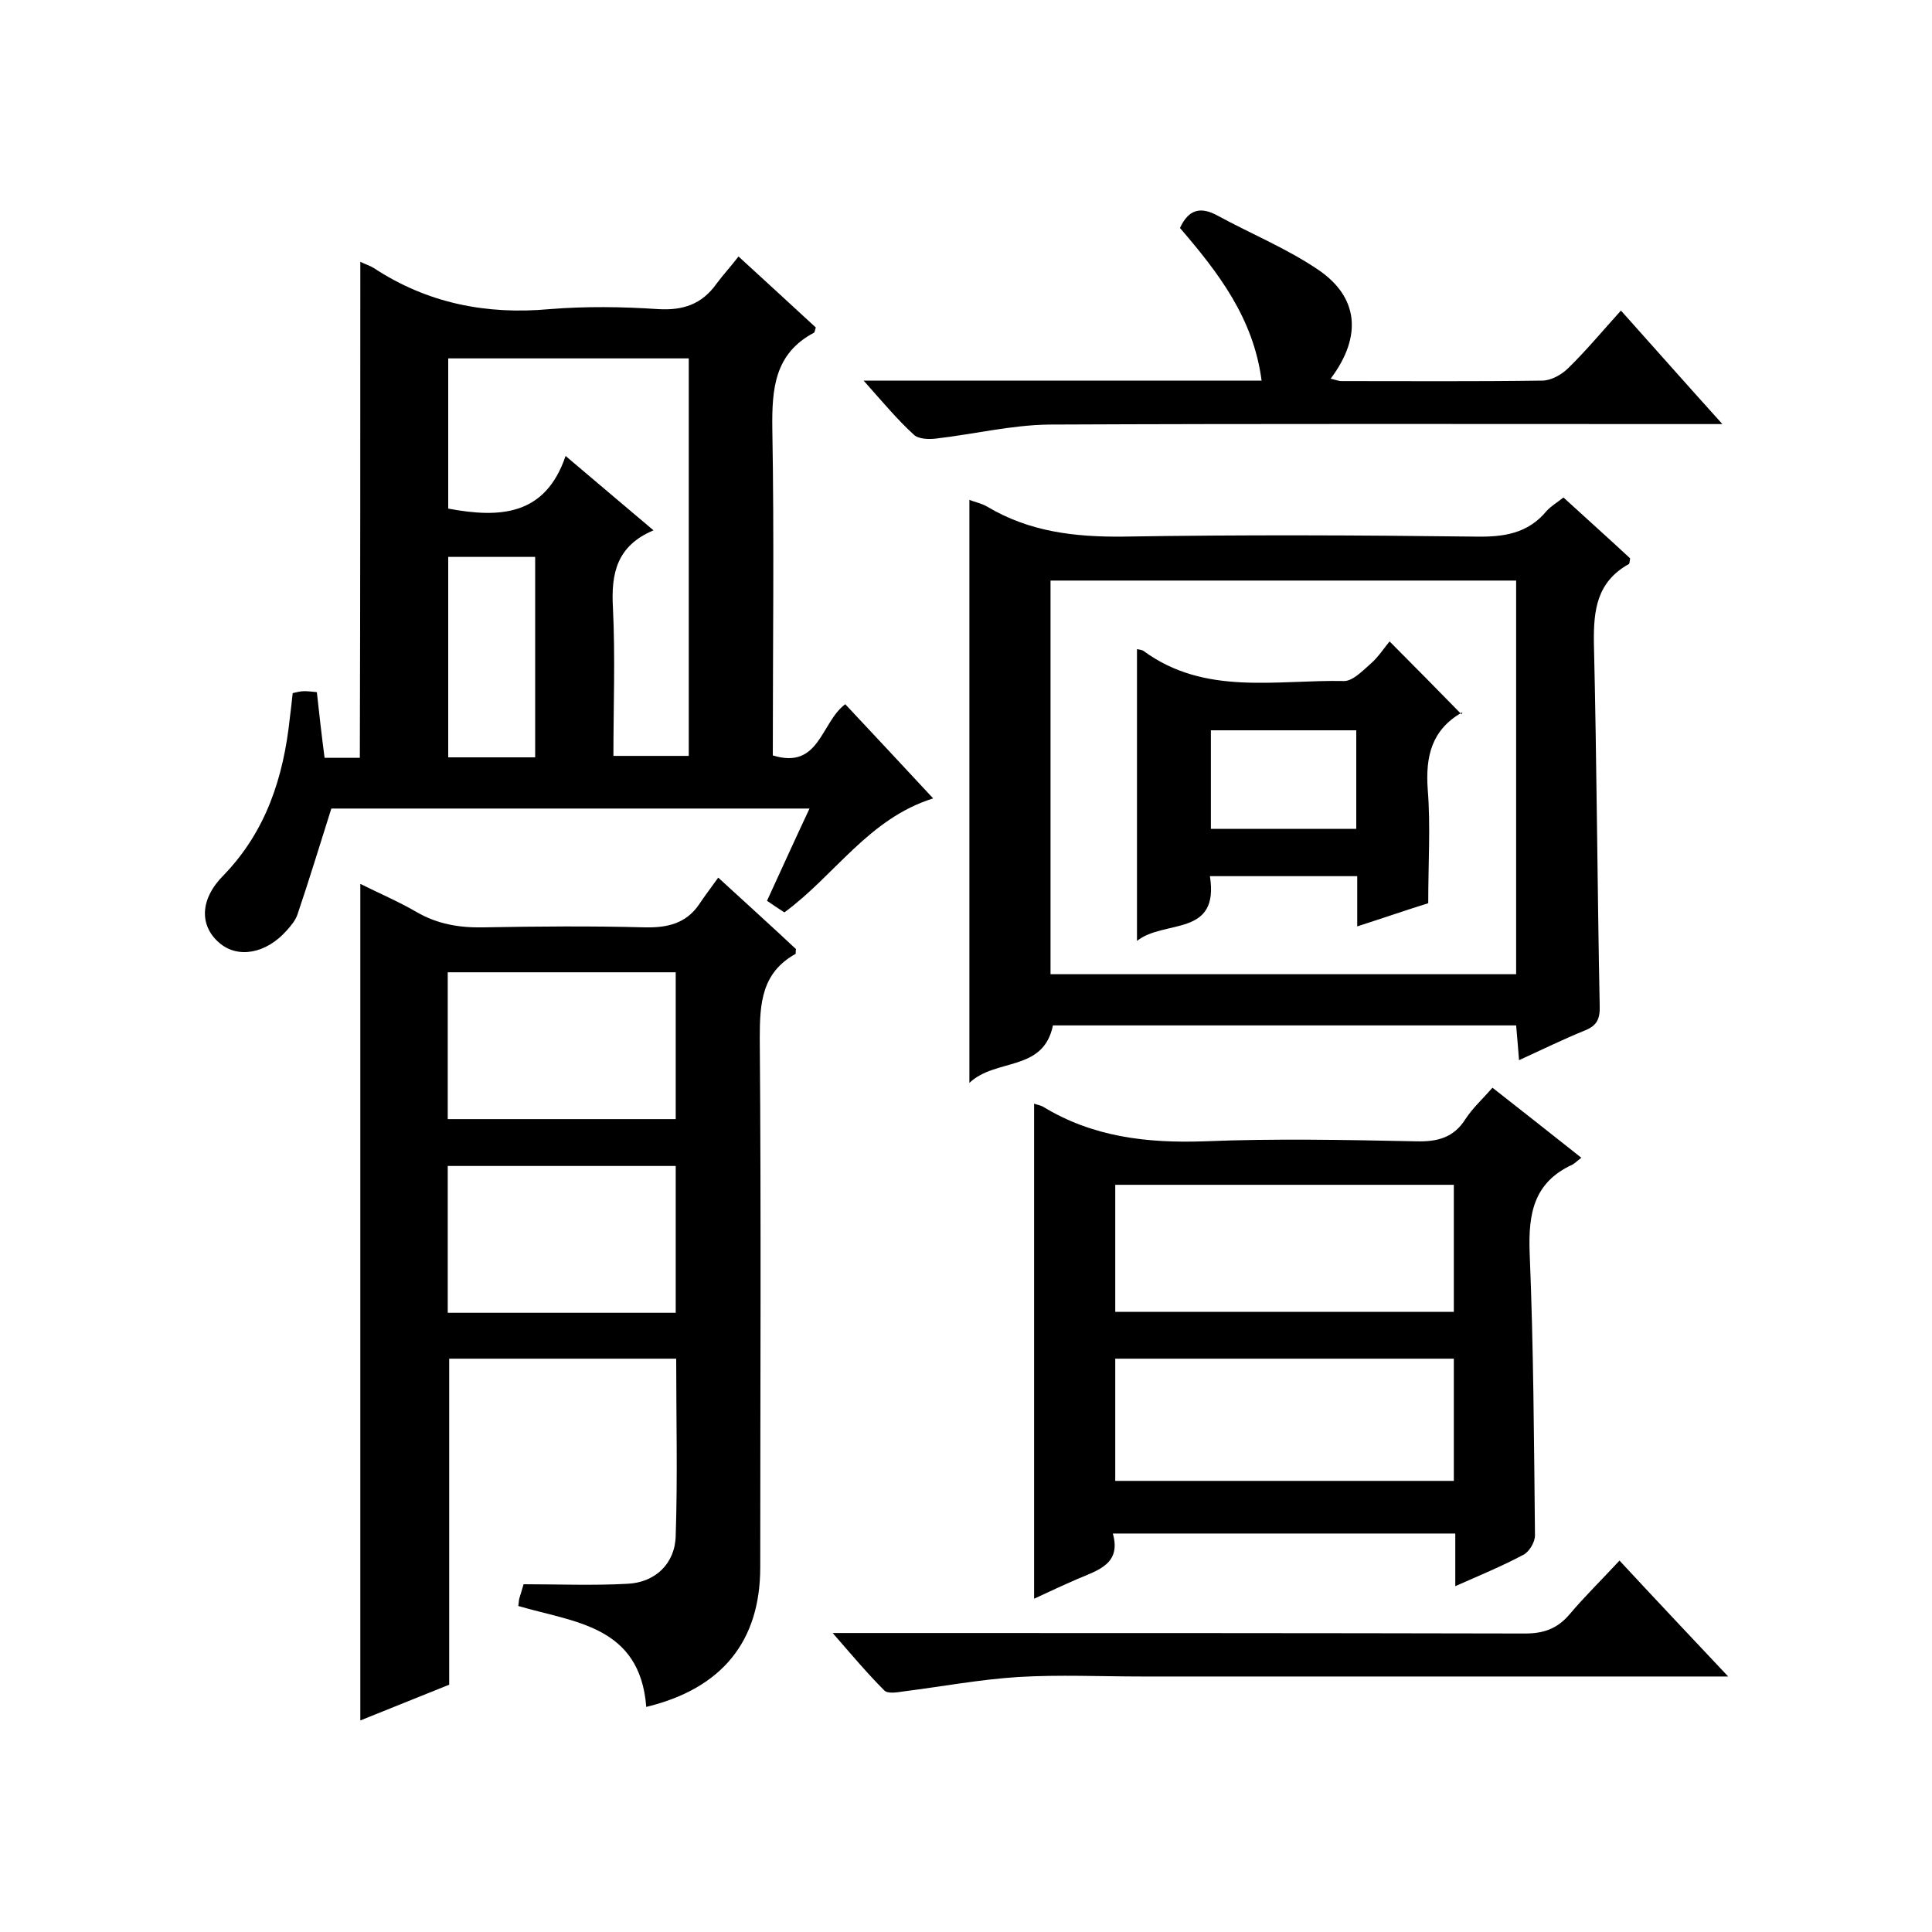 <svg enable-background="new 0 0 400 400" viewBox="0 0 400 400" xmlns="http://www.w3.org/2000/svg"><path d="m74.6 54.2c1 .5 2 .8 2.8 1.3 11.1 7.3 23.3 9.7 36.4 8.5 7.4-.6 15-.5 22.5 0 5.1.3 9-1 12-5.2 1.4-1.9 3-3.6 4.6-5.7 5.8 5.3 10.9 10 16 14.7-.2.6-.2 1-.4 1.1-8.1 4.3-8.7 11.5-8.6 19.8.4 22.5.1 45 .1 67.7 9.7 3 9.9-6.8 15-10.6 5.9 6.3 11.8 12.6 18.2 19.5-13.4 4.2-20.3 15.9-30.8 23.6-1.1-.7-2.3-1.5-3.6-2.4 2.9-6.3 5.7-12.5 8.8-19.1-33.7 0-66.9 0-99 0-2.4 7.6-4.6 14.8-7 21.9-.4 1.2-1.3 2.3-2.2 3.3-4.3 4.9-10.2 5.9-14 2.6-4.1-3.5-4.1-9 .9-14 8.8-9.1 12.4-20.3 13.7-32.5.2-1.6.4-3.3.6-5.2.9-.2 1.6-.4 2.4-.4s1.6.1 2.6.2c.5 4.6 1 9 1.6 13.6h7.3c.1-34.3.1-68.3.1-102.7zm60.7 55.6c-7.6 3.2-8.8 8.9-8.4 16 .5 10.2.1 20.5.1 30.7h15.6c0-27.7 0-54.9 0-82.3-16.8 0-33.3 0-49.8 0v31.1c10.7 2 20.1 1.5 24.3-10.9 6.4 5.4 11.9 10.1 18.2 15.4zm-24.5 47c0-14.2 0-27.7 0-41.5-6.1 0-12 0-18 0v41.5z"/><path d="m133.8 353.4c-1.3-16.9-15-17.5-26.5-20.9.1-.5.1-1 .2-1.5.3-1 .6-1.9.9-3 7.2 0 14.4.3 21.6-.1 5.7-.3 9.8-4.2 9.9-10 .4-12.1.1-24.2.1-36.6-15.9 0-31.5 0-47 0v67.5c-5.7 2.3-11.9 4.8-18.4 7.4 0-57.8 0-115.2 0-173.2 3.8 1.9 7.8 3.6 11.6 5.8 4.3 2.5 8.8 3.3 13.8 3.2 11.2-.2 22.3-.3 33.5 0 4.7.1 8.5-.8 11.2-4.7 1.2-1.8 2.5-3.5 4-5.6 6.1 5.6 11.2 10.2 16.1 14.8-.1.4 0 .9-.1 1-7 3.9-7.4 10.2-7.4 17.4.3 36.5.1 73 .1 109.6 0 15.3-7.9 25.1-23.6 28.9zm-41.1-121.7h47.2c0-10.3 0-20.2 0-30.4-15.8 0-31.4 0-47.2 0zm47.2 9.7c-16 0-31.6 0-47.2 0v30.4h47.2c0-10.2 0-20.2 0-30.4z"/><path d="m323.7 103c4.8 4.4 9.4 8.5 13.8 12.6-.1.6-.1 1.1-.3 1.2-6.6 3.7-7.3 9.5-7.2 16.4.6 25 .7 50 1.2 75 .1 2.8-.6 4.2-3.2 5.2-4.4 1.8-8.7 3.9-13.5 6.1-.2-2.8-.4-4.8-.6-7.2-32 0-64 0-95.9 0-2 9.7-11.8 6.7-17.3 11.9 0-41 0-80.8 0-120.7 1 .4 2.5.7 3.7 1.4 8.7 5.2 18.1 6.3 28.1 6.2 24.3-.4 48.7-.3 73 0 5.8.1 10.8-.6 14.7-5.3.9-1 2.1-1.7 3.5-2.8zm-106.2 98.7h96.4c0-27.3 0-54.4 0-81.5-32.3 0-64.2 0-96.4 0z"/><path d="m309 225.2c6.4 5 12.2 9.6 18.4 14.5-.8.6-1.3 1.1-1.8 1.4-8.1 3.7-9.2 10.2-8.9 18.3.8 19.5.9 39 1.1 58.5 0 1.4-1.2 3.4-2.4 4-4.3 2.3-8.9 4.2-14.1 6.5 0-3.8 0-7.2 0-10.9-23.8 0-47 0-70.9 0 1.8 6.3-3.1 7.6-7.3 9.4-3 1.3-6 2.7-9 4.1 0-34.2 0-68.2 0-102.5.5.2 1.2.3 1.8.6 10.3 6.3 21.5 7.6 33.4 7.2 14.6-.6 29.3-.3 44 0 4.4.1 7.7-.8 10.1-4.6 1.5-2.3 3.5-4.1 5.6-6.5zm-8 20.1c-23.6 0-46.8 0-70.1 0v26.3h70.1c0-8.8 0-17.3 0-26.3zm0 36c-23.6 0-46.8 0-70.1 0v25.3h70.1c0-8.4 0-16.6 0-25.3z"/><path d="m178.8 78.8h82.4c-1.7-13-9-22.4-16.9-31.6 1.8-3.9 4.3-4.5 7.9-2.5 6.8 3.7 14.1 6.7 20.5 11 8.6 5.7 9.4 13.9 2.8 22.7.9.2 1.6.5 2.3.5 13.8 0 27.7.1 41.5-.1 1.8 0 4-1.2 5.4-2.6 3.7-3.6 7-7.6 10.9-11.9 6.9 7.7 13.5 15.2 21 23.5-2.9 0-4.7 0-6.4 0-44.3 0-88.6-.1-133 .1-7.8.1-15.6 2-23.4 2.9-1.5.2-3.7.1-4.6-.8-3.4-3.1-6.4-6.7-10.4-11.2z"/><path d="m357.8 347.1c-41.5 0-81.5 0-121.4 0-8.5 0-17-.4-25.5.1-8 .5-16 2-23.9 3-1.3.2-3.2.5-3.9-.2-3.5-3.5-6.7-7.3-10.7-11.9h6.4c45.7 0 91.3 0 137 .1 3.8 0 6.6-1 9.1-3.9 3.2-3.8 6.8-7.3 10.4-11.2 7.6 8.2 14.6 15.6 22.5 24z"/><path d="m295.7 187c-4.2 1.3-9.1 3-14.7 4.8 0-3.7 0-7 0-10.4-10.3 0-20.2 0-30.5 0 2 12.7-9.4 8.9-15.1 13.4 0-20.7 0-40.5 0-60.4.4.1 1 .1 1.4.4 12.7 9.3 27.4 5.9 41.5 6.2 1.8 0 3.9-2.2 5.5-3.6s2.8-3.3 3.9-4.6c5.2 5.2 9.8 9.9 14.9 15.1.3-.9.3-.5.1-.4-6.3 3.6-7.6 9.1-7.1 16 .6 7.4.1 15 .1 23.5zm-14.9-35.8c-10.3 0-20.1 0-30.1 0v20.4h30.1c0-6.9 0-13.5 0-20.4z"/></svg>